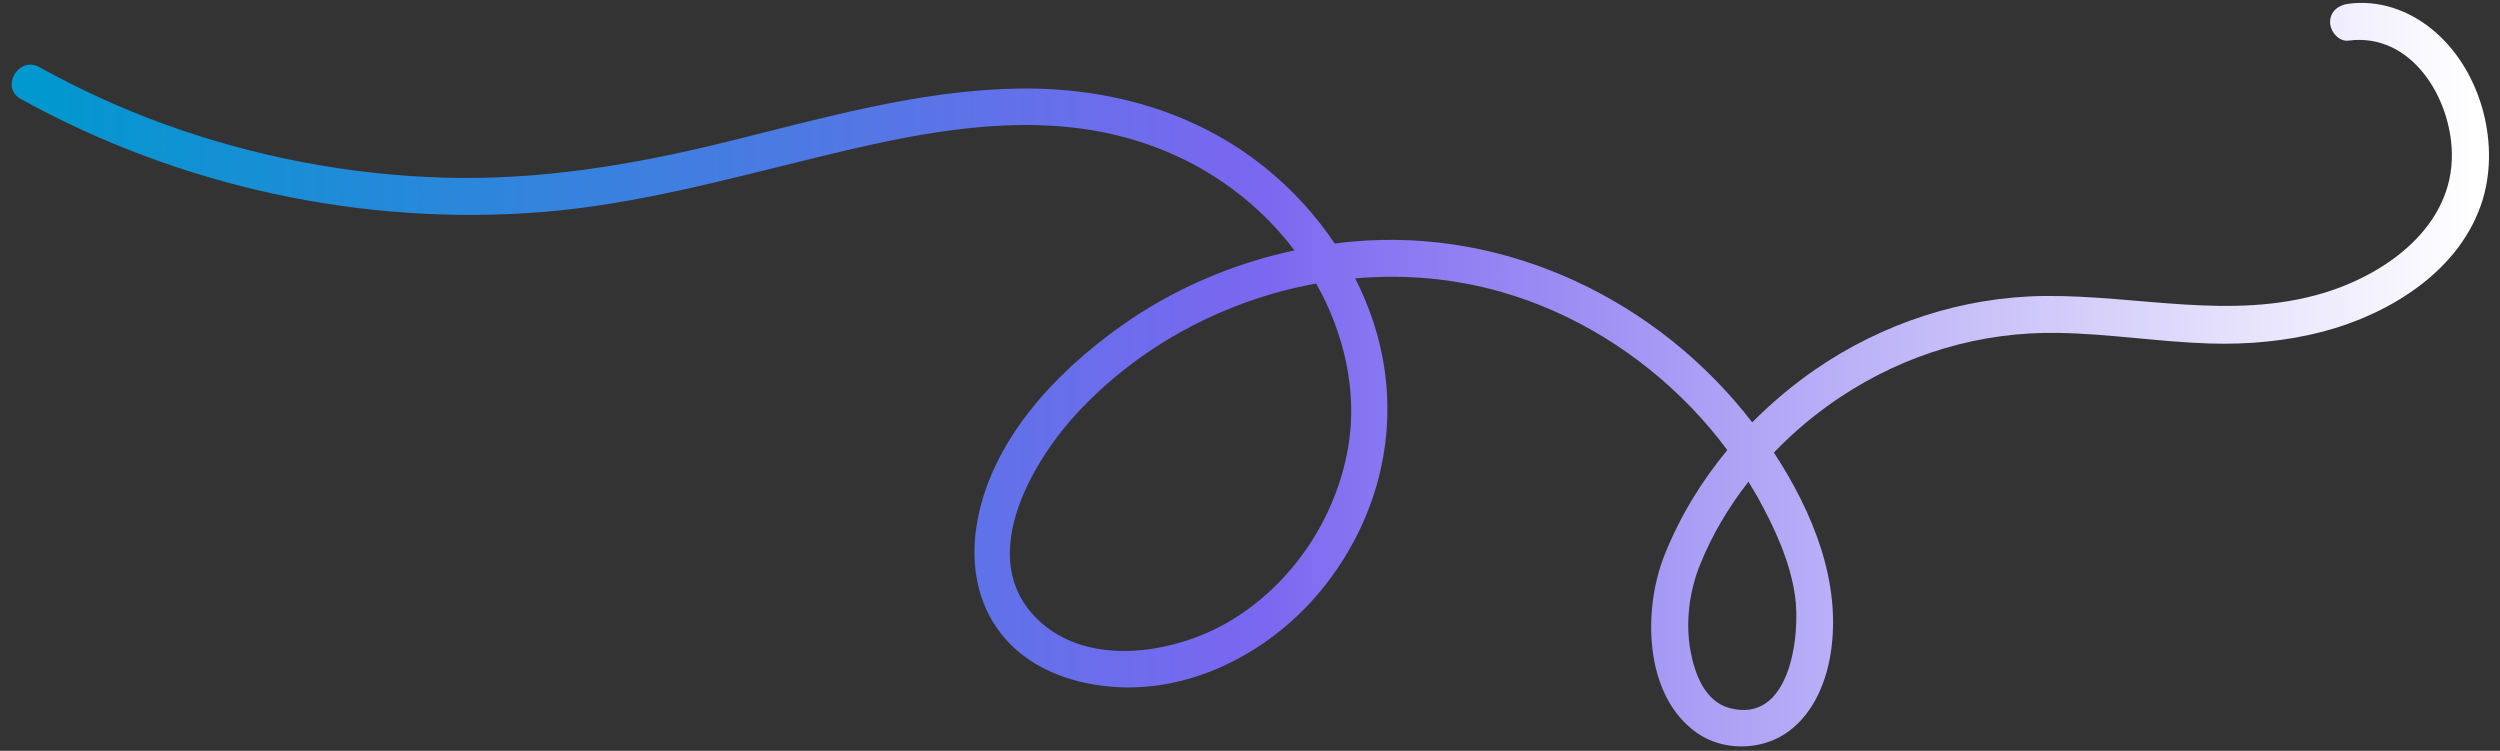 <?xml version="1.0" encoding="UTF-8" standalone="no"?><svg xmlns="http://www.w3.org/2000/svg" xmlns:xlink="http://www.w3.org/1999/xlink" fill="#000000" height="101.9" preserveAspectRatio="xMidYMid meet" version="1" viewBox="-1.6 -0.4 339.3 101.9" width="339.3" zoomAndPan="magnify"><rect x="-1.6" y="-0.4" width="339.3" height="101.9" fill="#333333" stroke="none"/><linearGradient gradientUnits="userSpaceOnUse" id="a" x1="2.25" x2="334.179" xlink:actuate="onLoad" xlink:show="other" xlink:type="simple" y1="50.45" y2="50.45"><stop offset="0" stop-color="#0098cf"/><stop offset="0.503" stop-color="#7b67f0"/><stop offset="1" stop-color="#ffffff"/></linearGradient><path d="M328.43,3.54c-3.19-2.58-7.17-3.97-11.29-3.43c-1.34,0.17-2.5,1.02-2.5,2.5c0,1.22,1.15,2.68,2.5,2.5 c8.52-1.11,13.91,7.74,14.03,15.33c0.16,9.88-8.89,16.38-17.5,18.95c-12.51,3.73-25.12,0.24-37.84,0.38 c-11.08,0.12-22,3.72-31.11,10.01c-3.05,2.11-5.9,4.51-8.51,7.14c-12.75-16.56-33.27-26.46-54.32-24.53 c-0.78,0.07-1.56,0.16-2.34,0.26c-2.62-3.9-5.83-7.39-9.44-10.3c-9.56-7.69-21.41-10.93-33.58-10.73 c-13.44,0.23-26.5,4.02-39.45,7.22c-12.77,3.15-25.5,5.27-38.7,4.86c-12.81-0.4-25.53-2.86-37.59-7.22 c-5.89-2.13-11.57-4.74-17.05-7.77c-2.82-1.56-5.34,2.76-2.52,4.32c21.45,11.87,46.39,17.32,70.85,15.34 c12.78-1.04,25.07-4.46,37.48-7.48c11.95-2.91,24.58-5.64,36.9-3.64c10.64,1.73,20.09,6.97,26.89,15.37 c0.25,0.31,0.5,0.64,0.74,0.96c-8.4,1.8-16.46,5.25-23.48,10.23c-9.08,6.43-17.92,15.83-19.68,27.25c-0.86,5.6,0.27,11.3,4.2,15.55 c3.76,4.08,9.38,5.92,14.8,6.24c10.74,0.62,21.16-5.03,27.84-13.21c6.91-8.47,10.14-19.19,8.53-30.04 c-0.63-4.25-2.01-8.37-3.96-12.22c6.63-0.58,13.34-0.01,19.79,1.83c9.83,2.81,18.75,8.36,25.83,15.71c1.75,1.82,3.38,3.74,4.88,5.76 c-3.53,4.26-6.43,9.03-8.5,14.19c-2.99,7.44-2.85,19.14,4.39,24.21c3.43,2.4,8.39,2.41,11.89,0.15c3.67-2.37,5.58-6.72,6.24-10.9 c1.54-9.69-2.45-19.29-7.7-27.31c2.76-2.87,5.84-5.43,9.11-7.59c8.79-5.81,18.98-8.84,29.52-8.65c6.86,0.12,13.65,1.22,20.51,1.44 c5.16,0.16,10.39-0.31,15.39-1.62c9.21-2.43,18.81-8.38,21.7-18C337.74,18.64,334.93,8.79,328.43,3.54z M181.37,60.33 c-1.66,9.62-7.57,18.49-15.97,23.52c-7.73,4.63-20.2,6.6-26.9-0.94c-7.34-8.27,0.14-20.88,6.22-27.4 c7.2-7.71,16.55-13.25,26.68-16.13c1.86-0.53,3.74-0.96,5.63-1.3C180.82,44.8,182.68,52.72,181.37,60.33z M236.94,67.07 c2.27,4.08,4.39,8.66,5.07,13.32c0.79,5.41-0.64,17.58-8.93,15.29c-3.28-0.91-4.66-4.6-5.23-7.66c-0.72-3.84-0.21-8.03,1.23-11.65 c1.62-4.07,3.89-7.91,6.62-11.39C236.11,65.67,236.54,66.36,236.94,67.07z" fill="url(#a)"/></svg>
